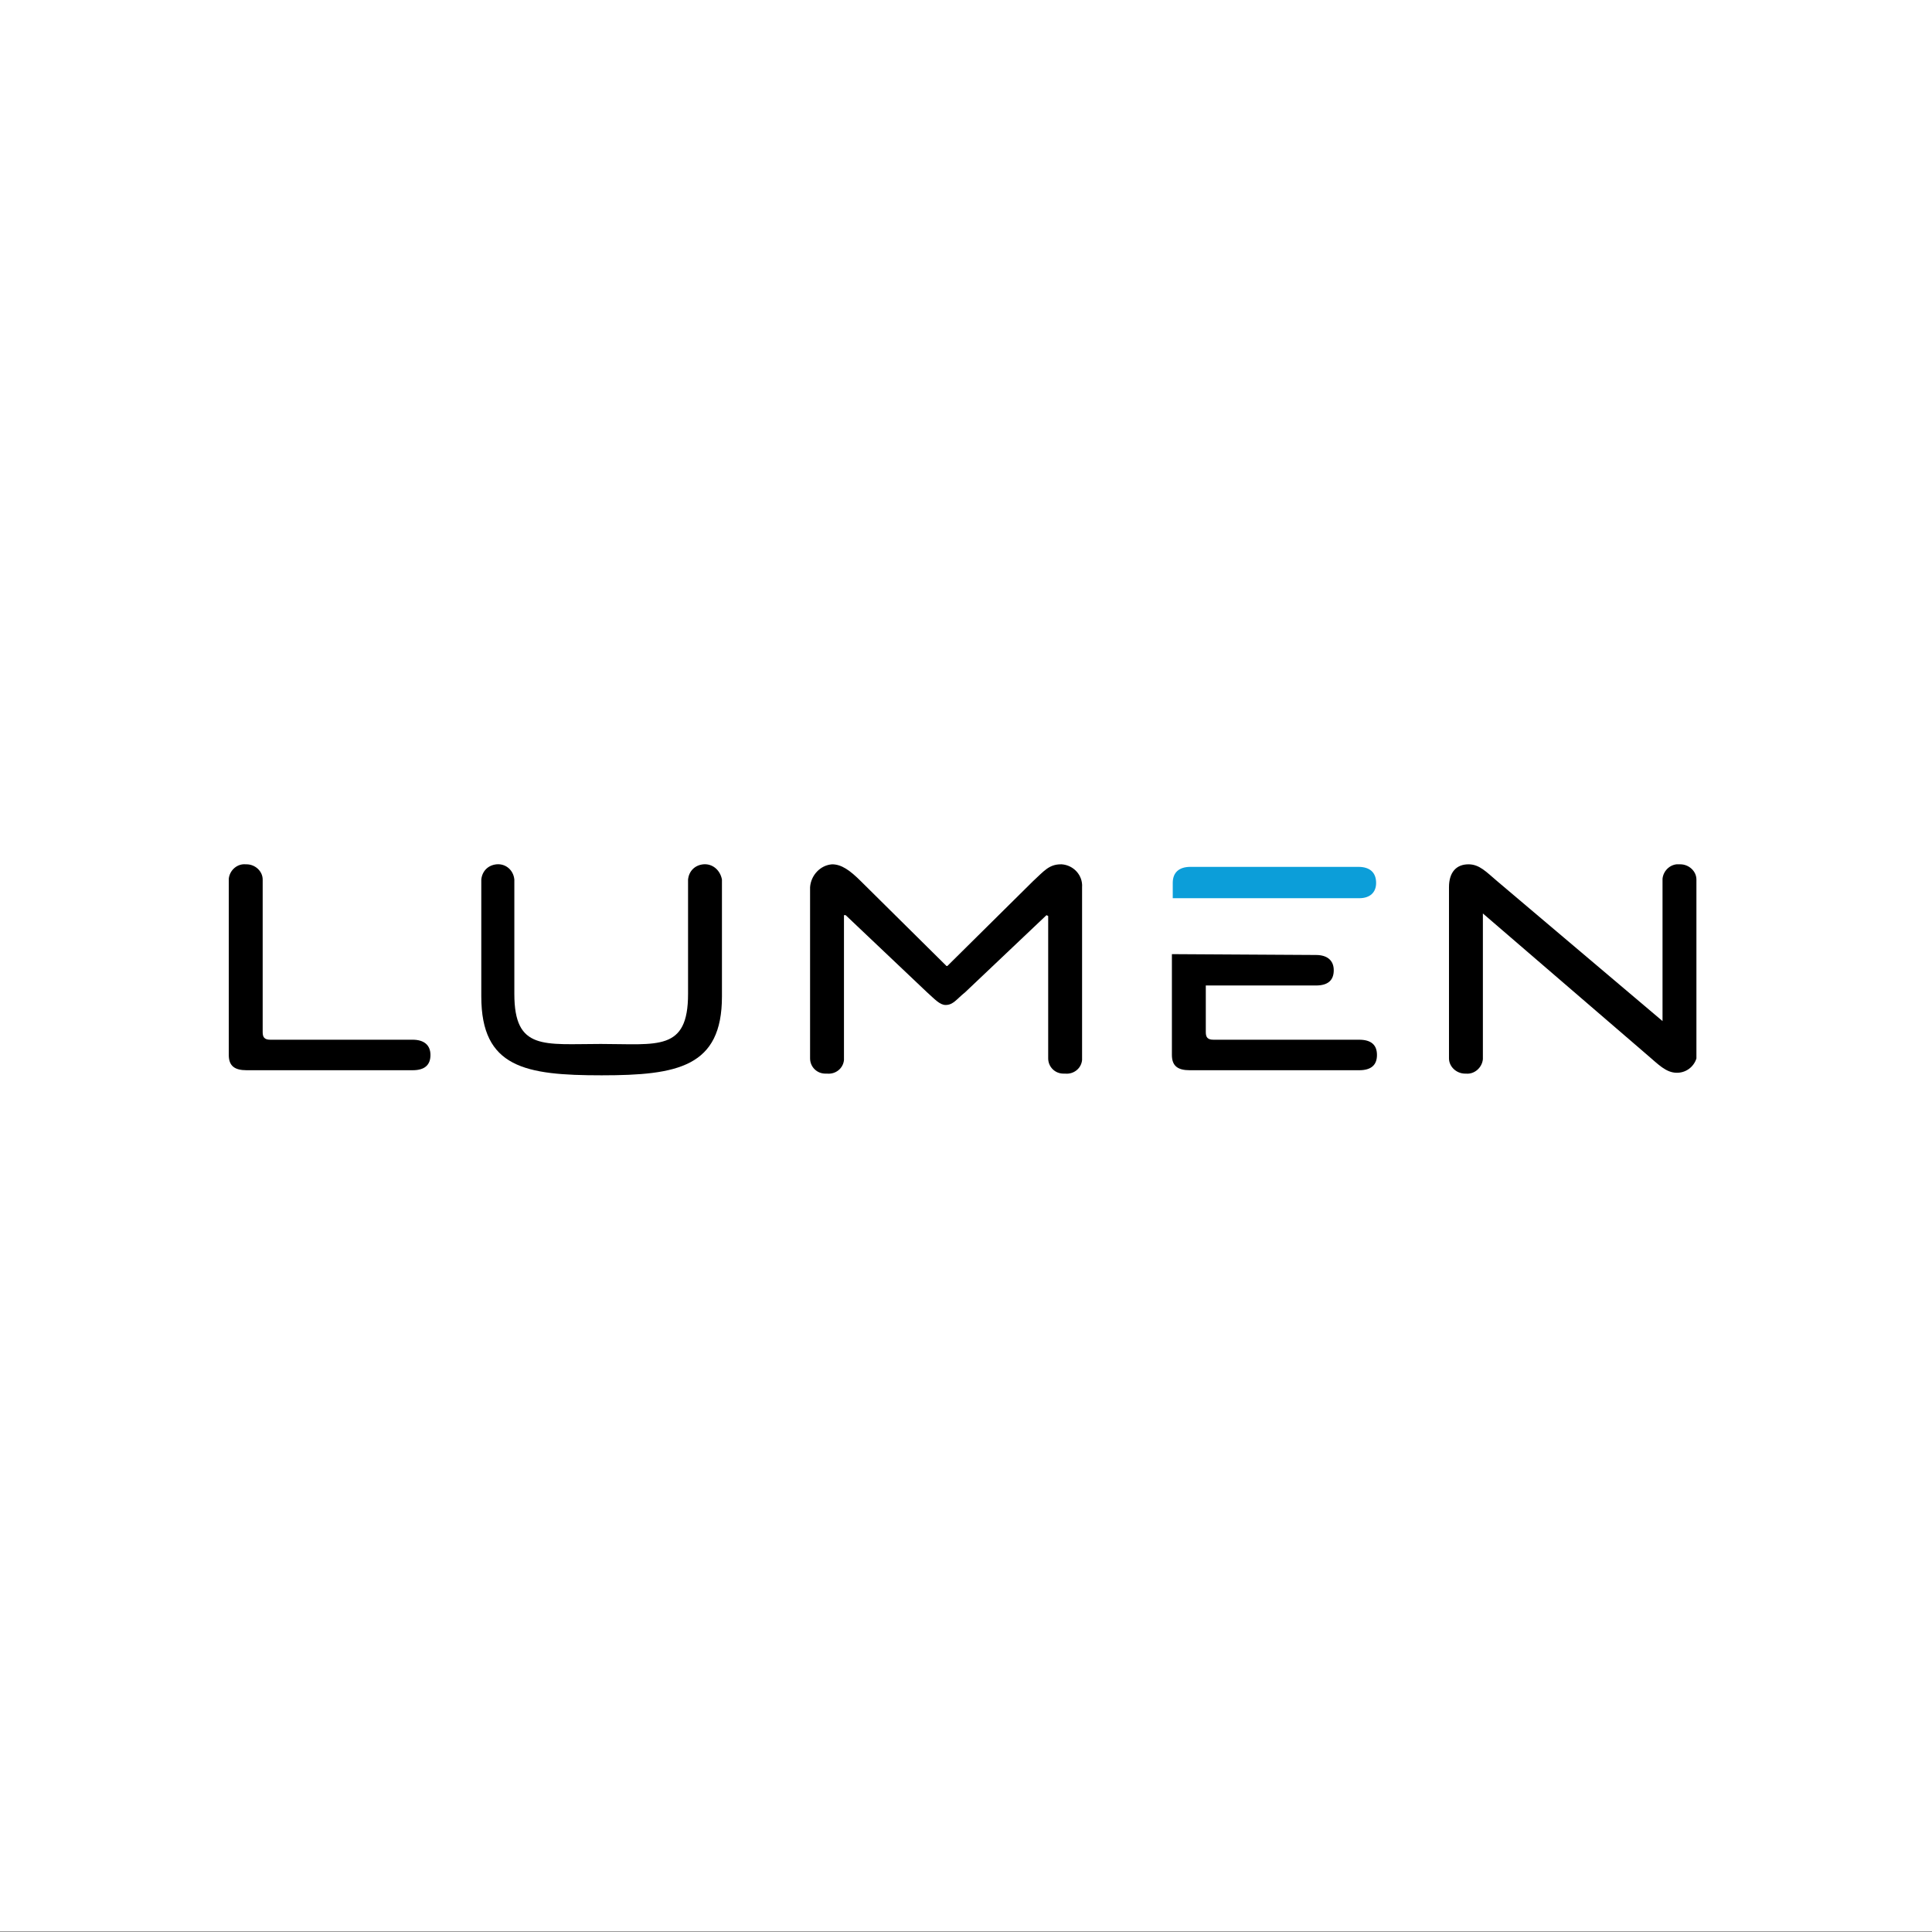 <?xml version="1.0" encoding="utf-8"?>
<!-- Generator: Adobe Illustrator 27.3.1, SVG Export Plug-In . SVG Version: 6.00 Build 0)  -->
<svg version="1.1" id="Layer_1" xmlns="http://www.w3.org/2000/svg" xmlns:xlink="http://www.w3.org/1999/xlink" x="0px" y="0px"
	 viewBox="0 0 228 228" style="enable-background:new 0 0 228 228;" xml:space="preserve">
<rect x="0" y="0" width="228" height="228" fill="#333333" stroke="none"/>
<style type="text/css">
	.st0{fill:#FFFFFF;}
	.st1{clip-path:url(#SVGID_00000090992064242389137750000003270120807957083562_);}
	.st2{fill:#0C9ED9;}
</style>
<g id="Group_226" transform="translate(-618 -4613.247)">
	<rect id="Rectangle_38" x="618" y="4613.2" class="st0" width="228" height="228"/>
	<g id="Group_80" transform="translate(7.027 250.239)">
		<g id="Lumen-logo" transform="translate(471.984 4410.475)">
			<g id="Group_4657" transform="translate(165.988 54.533)">
				<g>
					<defs>
						<rect id="SVGID_1_" x="0" y="0" width="173.2" height="25"/>
					</defs>
					<clipPath id="SVGID_00000150787667623745438900000004236983976052360839_">
						<use xlink:href="#SVGID_1_"  style="overflow:visible;"/>
					</clipPath>
					<g id="Group_4656" style="clip-path:url(#SVGID_00000150787667623745438900000004236983976052360839_);">
						<path id="Path_1127" d="M0,1.8v20.7c0,1.3,0.7,1.8,2.1,1.8h19.6c1.4,0,2.1-0.6,2.1-1.8c0-1.2-0.8-1.8-2.1-1.8H4.9
							c-0.7,0-0.9-0.3-0.9-0.9v-18C4,0.8,3.1,0,2.1,0C2.1,0,2,0,2,0C1-0.1,0.1,0.7,0,1.7C0,1.8,0,1.8,0,1.8"/>
						<path id="Path_1128" d="M33.7,15.3V1.8c-0.1-1.1-1-1.9-2.1-1.8c-1,0.1-1.7,0.8-1.8,1.8v13.8c0,8.4,5.2,9.3,14.2,9.3
							s14.2-1,14.2-9.3V1.8C58,0.7,57.1-0.1,56,0c-1,0.1-1.7,0.8-1.8,1.8v13.5c0,6.8-3.6,5.9-10.3,5.9S33.7,22,33.7,15.3"/>
						<path id="Path_1129" d="M96.7,6.1v16.8c0,1,0.8,1.8,1.8,1.8c0.1,0,0.1,0,0.2,0c1,0.1,1.9-0.6,2-1.6c0-0.1,0-0.1,0-0.2V2.7
							c0.1-1.4-1-2.6-2.4-2.7c0,0-0.1,0-0.1,0c-1.4,0-2,0.8-3.3,2l-10.1,10h-0.1L74.6,2c-1.3-1.3-2.3-2-3.4-2
							c-1.4,0.1-2.5,1.3-2.6,2.7v20.2c0,1,0.8,1.8,1.8,1.8c0.1,0,0.1,0,0.2,0c1,0.1,1.9-0.6,2-1.6c0-0.1,0-0.1,0-0.2V6h0.2l9.6,9.1
							c0.9,0.8,1.5,1.5,2.2,1.5c0.9,0,1.3-0.7,2.3-1.5l9.6-9.1L96.7,6.1z"/>
						<path id="Path_1130" class="st2" d="M135.4,2.2c0-1.2-0.7-1.9-2.1-1.9h-19.8c-1.4,0-2.1,0.7-2.1,1.9V4l22,0
							C134.7,4,135.4,3.3,135.4,2.2"/>
						<path id="Path_1131" d="M111.3,10.6v11.9c0,1.3,0.7,1.8,2.1,1.8h20c1.4,0,2.1-0.6,2.1-1.8c0-1.2-0.7-1.8-2.1-1.8h-17.2
							c-0.7,0-0.9-0.3-0.9-0.9v-5.5h13c1.4,0,2.1-0.6,2.1-1.8c0-1.1-0.7-1.8-2.1-1.8L111.3,10.6z"/>
						<path id="Path_1132" d="M173.2,22.3V1.8c0-1-0.9-1.8-1.9-1.8c0,0-0.1,0-0.1,0c-1-0.1-1.9,0.7-2,1.7c0,0.1,0,0.1,0,0.2v16.6
							L149.7,2c-1.3-1.1-2.1-2-3.4-2c-1.4,0-2.3,0.9-2.3,2.7v20.2c0,1,0.9,1.8,1.9,1.8c0,0,0.1,0,0.1,0c1,0.1,1.9-0.7,2-1.7
							c0-0.1,0-0.1,0-0.2v-17l19.4,16.7c1.3,1.1,2.2,2.1,3.5,2.1c1.3,0,2.3-1,2.4-2.2C173.2,22.4,173.2,22.4,173.2,22.3"/>
					</g>
				</g>
			</g>
		</g>
	</g>
</g>
</svg>
